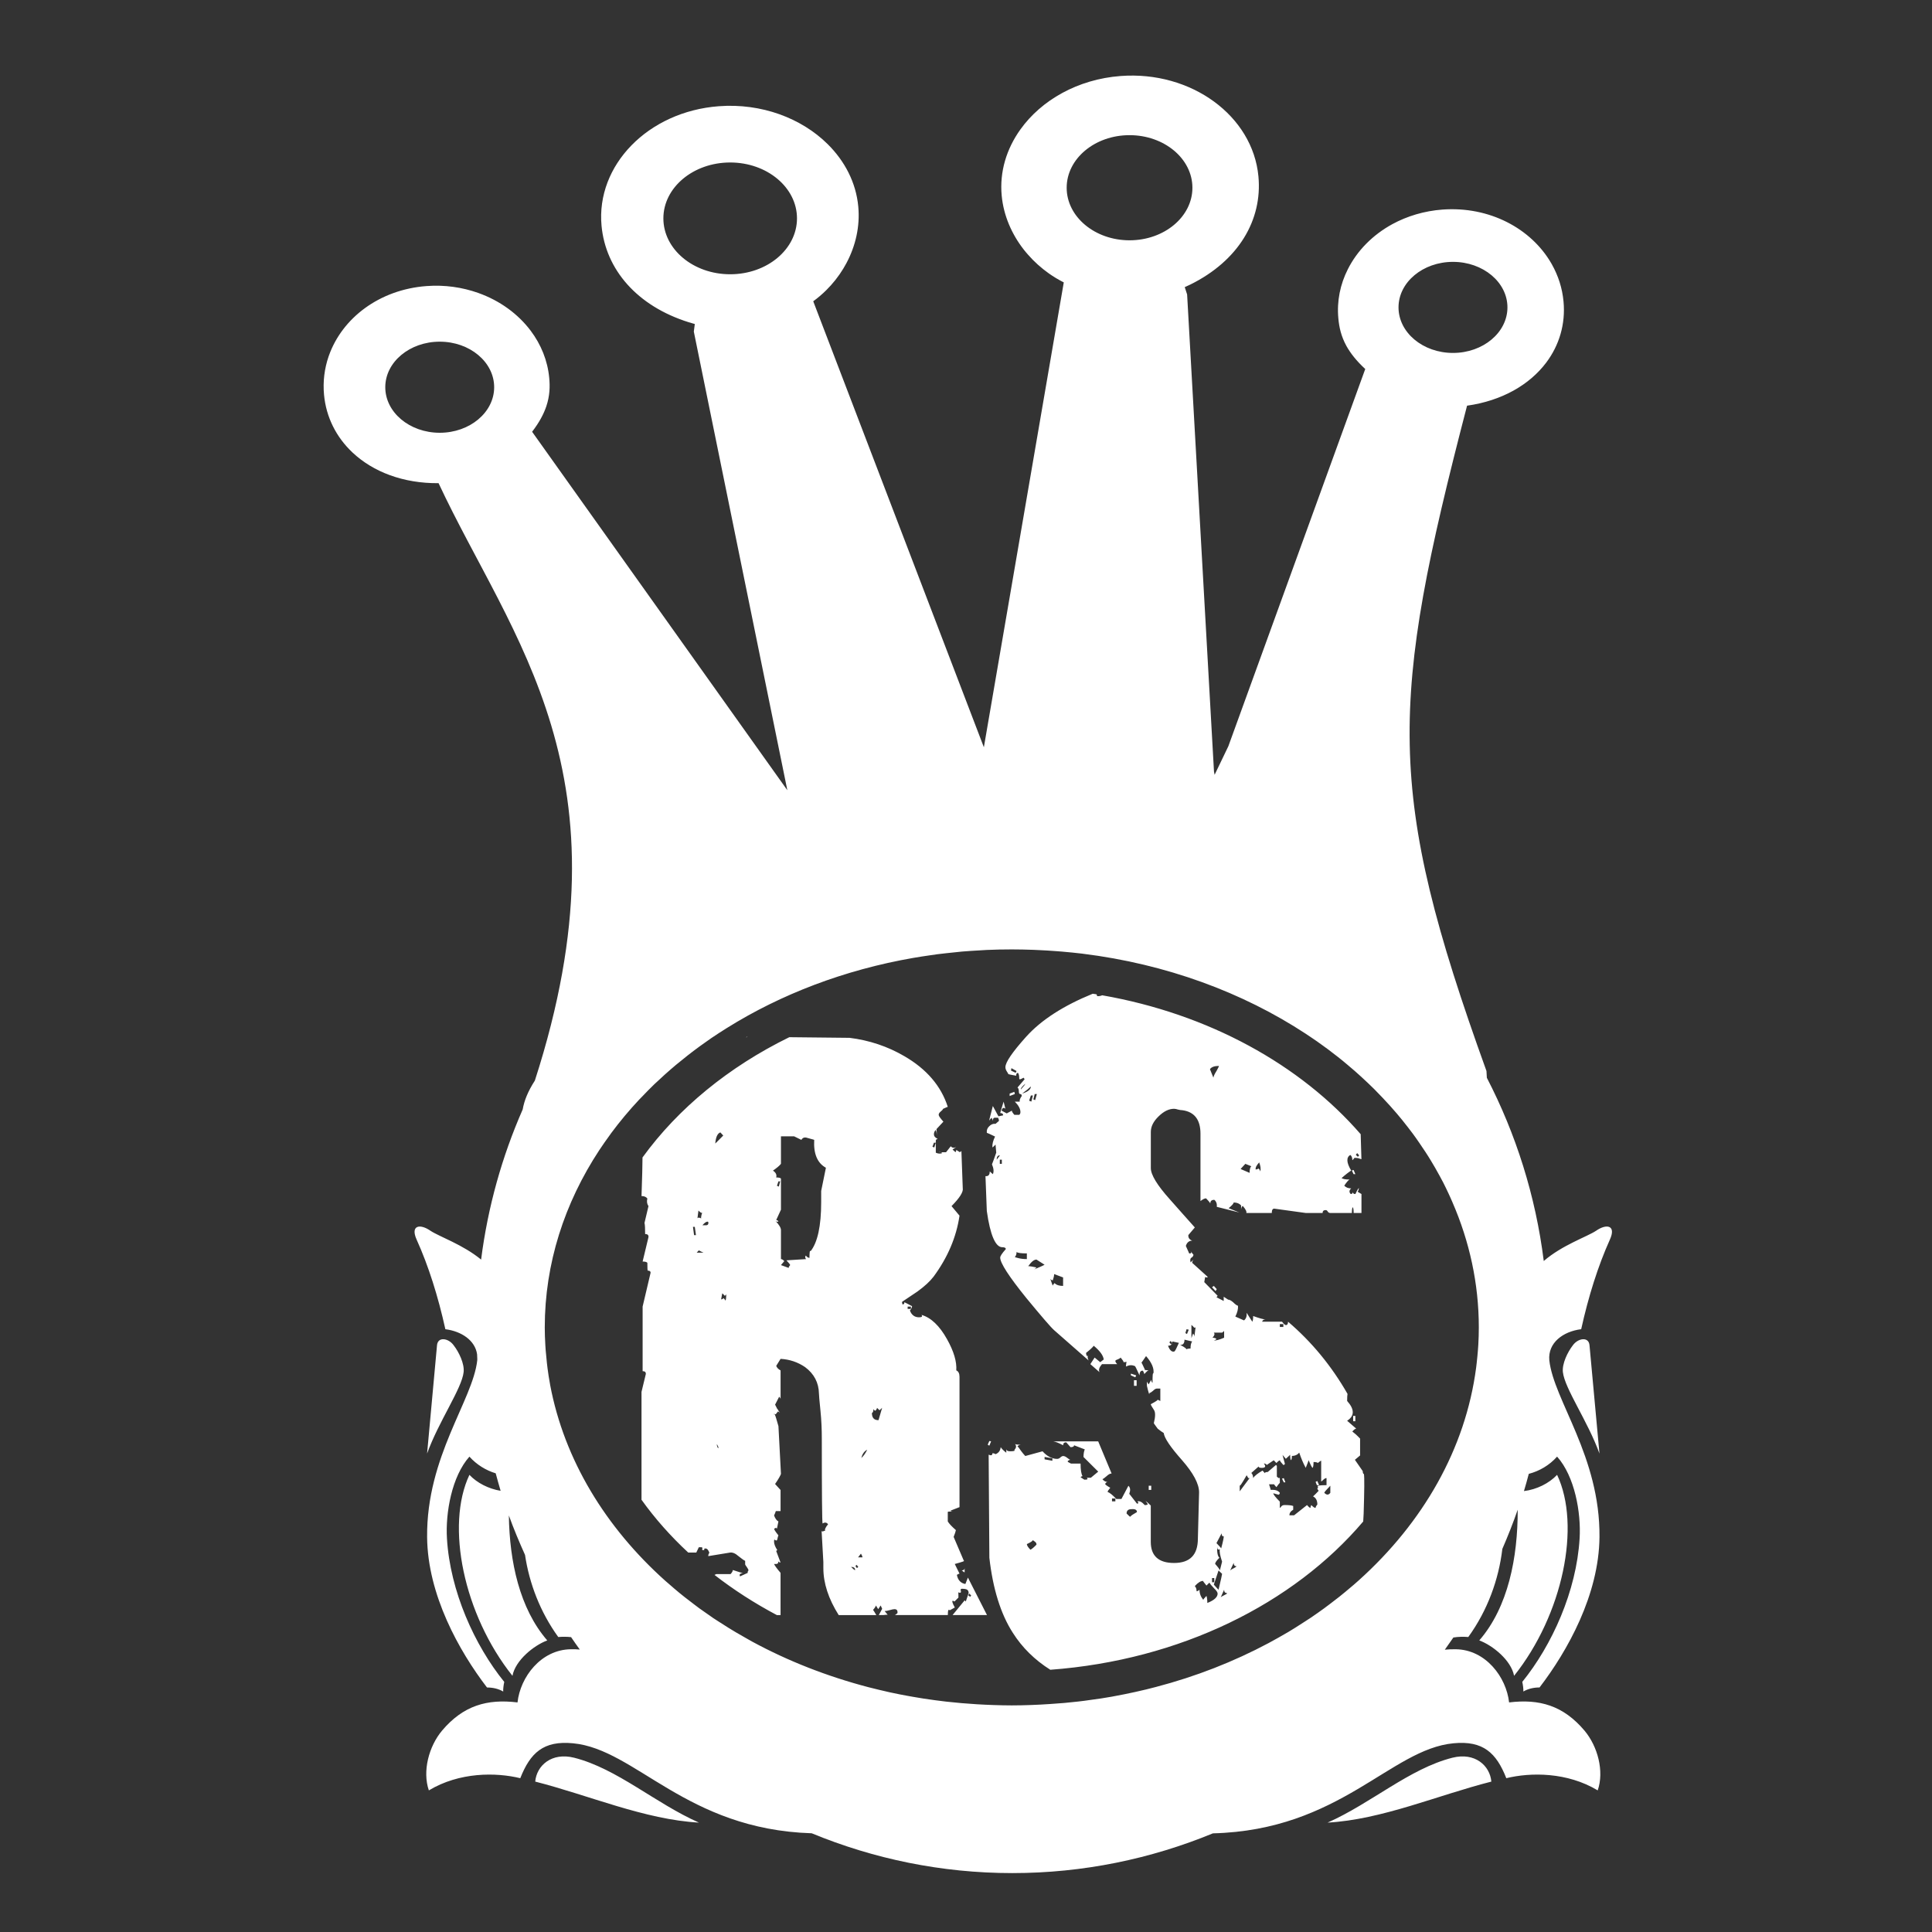 <?xml version="1.0" encoding="utf-8"?>
<!-- Generator: Adobe Illustrator 16.0.0, SVG Export Plug-In . SVG Version: 6.00 Build 0)  -->
<svg version="1.2" baseProfile="tiny" id="Layer_1" xmlns="http://www.w3.org/2000/svg" xmlns:xlink="http://www.w3.org/1999/xlink"
	 x="0px" y="0px" width="100px" height="100px" viewBox="0 0 100 100" xml:space="preserve">
<rect x="0" y="0" width="100" height="100" fill="#333333" stroke="none"/>
<g>
	<g>
		<path fill="#FFFFFF" d="M23.485,69.637c-0.271-0.383-0.83-0.465-0.866,0l-0.513,5.6c0.594-1.658,1.802-3.367,1.892-4.223
			C24.043,70.582,23.755,69.986,23.485,69.637 M81.407,69.637c-0.27,0.35-0.558,0.945-0.513,1.377
			c0.091,0.855,1.3,2.564,1.894,4.223l-0.515-5.6C82.239,69.172,81.679,69.254,81.407,69.637 M27.703,92.215
			c2.768,0.703,5.662,1.967,8.475,2.123c-2.254-0.996-4.237-2.797-6.463-3.359C28.551,90.688,27.776,91.385,27.703,92.215
			 M75.179,90.979c-2.227,0.563-4.21,2.363-6.464,3.359c2.812-0.156,5.706-1.42,8.477-2.123
			C77.118,91.385,76.341,90.688,75.179,90.979 M82.608,63.707c-0.459,0.305-1.757,0.74-2.703,1.563
			c-0.424-3.385-1.444-6.582-2.946-9.484l-0.02-0.352c-5.245-14.529-5.012-19.023-1.004-34.436c1.808-0.255,3.233-1.084,4.095-2.227
			c0.679-0.902,1.006-2,0.898-3.164c-0.063-0.691-0.275-1.339-0.603-1.923l-0.031-0.055c-1.039-1.796-3.193-2.963-5.639-2.781
			c-0.95,0.072-1.824,0.34-2.584,0.752c-1.02,0.556-1.824,1.374-2.308,2.337c-0.393,0.777-0.575,1.647-0.49,2.546
			c0.041,0.452,0.141,0.92,0.419,1.427c0.209,0.373,0.515,0.769,0.973,1.19l-7.085,19.523l-0.712,1.481l-0.032-0.169L61.445,15.24
			l-0.123-0.378c0.101-0.044,0.197-0.089,0.293-0.136c2.483-1.228,3.733-3.333,3.521-5.598c-0.293-3.129-3.469-5.47-7.135-5.194
			c-2.214,0.167-4.103,1.25-5.188,2.77c-0.714,0.999-1.082,2.184-0.965,3.426c0.097,1.027,0.517,1.989,1.146,2.794
			c0.07,0.087,0.139,0.172,0.214,0.255c0.318,0.366,0.684,0.692,1.082,0.975c0.245,0.173,0.501,0.326,0.771,0.463l-4.136,24.061
			l-8.832-23.084c0.239-0.174,0.463-0.365,0.672-0.572c0.341-0.337,0.64-0.715,0.887-1.123c0.056-0.092,0.11-0.187,0.161-0.283
			c0.473-0.889,0.707-1.9,0.611-2.927c-0.116-1.242-0.7-2.355-1.59-3.235c-1.352-1.335-3.414-2.122-5.628-1.956
			c-3.667,0.276-6.363,3.06-6.07,6.19c0.212,2.263,1.837,4.153,4.515,4.992c0.103,0.032,0.208,0.062,0.312,0.091l-0.051,0.392
			l4.841,23.74L27.542,22.348c0.373-0.486,0.601-0.919,0.736-1.32c0.181-0.54,0.193-1.018,0.15-1.468
			c-0.084-0.901-0.426-1.73-0.957-2.438c-0.657-0.876-1.604-1.564-2.713-1.958c-0.824-0.294-1.737-0.429-2.686-0.357
			c-2.444,0.184-4.354,1.66-5.043,3.585l-0.021,0.058c-0.214,0.625-0.301,1.298-0.236,1.987c0.109,1.164,0.637,2.198,1.476,2.987
			c1.062,0.997,2.621,1.602,4.452,1.585c3.77,8.07,10.114,15.035,4.984,30.922c-0.361,0.561-0.55,1.037-0.63,1.494
			c-1.067,2.43-1.804,5.041-2.152,7.771c-0.939-0.773-2.171-1.193-2.615-1.488c-0.559-0.389-1.055-0.283-0.722,0.455
			c0.622,1.379,1.11,2.938,1.487,4.637c0.826,0.104,1.539,0.572,1.642,1.299c0.004,0.082,0.007,0.164,0.01,0.244
			c0,0.021,0,0.043-0.002,0.066c-0.225,2.066-2.632,4.977-2.595,9.148c0.026,2.994,1.659,5.906,3.1,7.787
			c0.298,0,0.586,0.063,0.839,0.209c-0.009-0.125,0.019-0.34,0.054-0.498c-1.532-1.891-2.804-4.693-2.966-7.422
			c-0.082-1.338,0.253-3.219,1.163-4.238c0.379,0.422,0.856,0.711,1.36,0.863c0.083,0.303,0.164,0.607,0.255,0.906
			c-0.624-0.102-1.222-0.41-1.615-0.826c-1.245,2.631-0.298,7.234,2.227,10.402c0.152-0.805,1.108-1.576,1.802-1.832
			c-1.435-1.654-1.954-4.086-1.988-6.469c0.251,0.695,0.535,1.373,0.837,2.043c0.222,1.482,0.786,2.959,1.72,4.25
			c0.204-0.018,0.435-0.02,0.664,0.006c0.147,0.217,0.296,0.43,0.45,0.641c-0.148-0.012-0.3-0.018-0.464-0.014
			c-1.551,0.023-2.615,1.441-2.759,2.752c-1.569-0.191-2.804,0.158-3.904,1.457c-0.685,0.816-1.027,2.102-0.685,3.096
			c1.585-0.953,3.47-0.938,4.732-0.631c0.514-1.301,1.191-1.957,2.731-1.807c3.25,0.307,5.843,4.455,12.353,4.658
			c3.211,1.324,6.716,2.061,10.386,2.061c3.667,0,7.172-0.736,10.381-2.057c6.582-0.164,9.188-4.355,12.452-4.662
			c1.543-0.15,2.221,0.506,2.734,1.807c1.26-0.307,3.146-0.322,4.731,0.631c0.344-0.994,0-2.279-0.686-3.096
			c-1.1-1.299-2.333-1.648-3.901-1.457c-0.145-1.311-1.209-2.729-2.759-2.752c-0.207-0.004-0.392,0.006-0.568,0.023
			c0.15-0.207,0.298-0.418,0.443-0.631c0.262-0.043,0.535-0.045,0.772-0.025c0.999-1.381,1.574-2.973,1.763-4.561
			c0.288-0.664,0.556-1.34,0.795-2.029c0.006,2.473-0.494,5.043-1.989,6.766c0.694,0.256,1.649,1.027,1.802,1.832
			c2.525-3.168,3.473-7.771,2.226-10.402c-0.413,0.438-1.055,0.76-1.716,0.84c0.091-0.293,0.169-0.59,0.25-0.891
			c0.544-0.143,1.063-0.439,1.466-0.893c0.913,1.02,1.247,2.9,1.165,4.238c-0.161,2.729-1.434,5.531-2.967,7.422
			c0.036,0.158,0.063,0.373,0.056,0.498c0.251-0.146,0.54-0.209,0.837-0.209c1.443-1.881,3.076-4.793,3.103-7.787
			c0.037-4.172-2.371-7.082-2.597-9.148c-0.081-0.904,0.711-1.492,1.65-1.609c0.377-1.699,0.865-3.258,1.485-4.637
			C83.662,63.424,83.166,63.318,82.608,63.707 M22.761,22.4c-1.558,0-2.819-1.057-2.819-2.358s1.262-2.357,2.819-2.357
			c1.556,0,2.817,1.056,2.817,2.357S24.317,22.4,22.761,22.4 M75.206,13.554c1.557,0,2.819,1.055,2.819,2.356
			c0,1.302-1.263,2.358-2.819,2.358s-2.819-1.056-2.819-2.358C72.387,14.609,73.649,13.554,75.206,13.554 M58.465,6.996
			c1.796,0,3.254,1.218,3.254,2.722c0,1.502-1.458,2.72-3.254,2.72s-3.254-1.218-3.254-2.72C55.211,8.213,56.669,6.996,58.465,6.996
			 M37.794,14.196c-1.909,0-3.458-1.295-3.458-2.893c0-1.598,1.549-2.893,3.458-2.893c1.91,0,3.458,1.295,3.458,2.893
			C41.252,12.901,39.704,14.196,37.794,14.196 M76.517,69.602c-0.007,0.092-0.012,0.18-0.019,0.27
			c-0.017,0.221-0.038,0.438-0.063,0.658c-0.011,0.086-0.02,0.172-0.03,0.258c-0.552,4.211-2.751,8.021-6.068,11.004
			c-0.085,0.078-0.176,0.152-0.261,0.23c-0.148,0.125-0.298,0.252-0.448,0.377c-0.103,0.088-0.203,0.168-0.307,0.25
			c-0.159,0.125-0.317,0.248-0.479,0.369c-0.107,0.082-0.208,0.158-0.315,0.236c-0.22,0.16-0.439,0.314-0.667,0.469
			c-0.116,0.078-0.234,0.154-0.354,0.23c-0.148,0.098-0.299,0.195-0.454,0.291c-0.123,0.076-0.25,0.154-0.373,0.229
			c-0.181,0.105-0.361,0.207-0.543,0.311c-0.159,0.09-0.318,0.178-0.479,0.264c-1.794,0.957-3.756,1.729-5.842,2.273
			c-0.162,0.041-0.323,0.086-0.484,0.123c-0.191,0.047-0.384,0.09-0.576,0.133c-0.184,0.041-0.37,0.08-0.556,0.117
			c-0.216,0.045-0.434,0.084-0.651,0.125c-0.185,0.029-0.368,0.061-0.555,0.092c-0.181,0.027-0.362,0.053-0.545,0.076
			c-0.212,0.031-0.425,0.061-0.64,0.084c-0.475,0.055-0.952,0.098-1.437,0.127c-0.331,0.023-0.663,0.041-1,0.053
			c-0.332,0.012-0.665,0.02-1,0.02c-0.313,0-0.622-0.008-0.934-0.018c-0.293-0.01-0.586-0.023-0.876-0.041
			c-0.535-0.033-1.065-0.078-1.591-0.137c-0.19-0.021-0.382-0.045-0.572-0.072c-0.197-0.025-0.395-0.055-0.59-0.084
			c-0.188-0.029-0.378-0.061-0.564-0.094c-0.224-0.037-0.445-0.082-0.666-0.123c-0.172-0.035-0.345-0.072-0.518-0.107
			c-0.188-0.041-0.375-0.086-0.563-0.131c-0.182-0.043-0.365-0.088-0.546-0.135c-2.151-0.563-4.172-1.359-6.014-2.357
			c-0.115-0.063-0.23-0.129-0.344-0.195c-0.168-0.094-0.335-0.188-0.5-0.287c-0.123-0.07-0.245-0.145-0.366-0.221
			c-0.168-0.104-0.333-0.209-0.497-0.316c-0.102-0.066-0.205-0.133-0.306-0.197c-0.246-0.168-0.488-0.338-0.727-0.51
			c-0.091-0.07-0.183-0.137-0.274-0.207c-0.165-0.125-0.329-0.25-0.488-0.375c-0.094-0.076-0.189-0.152-0.282-0.227
			c-0.178-0.148-0.354-0.297-0.525-0.449c-0.062-0.053-0.124-0.105-0.184-0.158c-3.101-2.773-5.235-6.27-5.967-10.137
			c-0.003-0.018-0.004-0.035-0.008-0.053c-0.052-0.275-0.094-0.551-0.13-0.828c-0.012-0.09-0.021-0.182-0.032-0.271
			c-0.025-0.219-0.046-0.438-0.063-0.656c-0.006-0.09-0.013-0.18-0.018-0.27c-0.018-0.301-0.029-0.605-0.029-0.908
			c0-3.316,1.023-6.439,2.822-9.176c0.18-0.271,0.367-0.539,0.561-0.803c0.021-0.031,0.04-0.059,0.062-0.088
			c0.444-0.598,0.928-1.176,1.446-1.729c0.048-0.051,0.099-0.102,0.147-0.15c0.208-0.217,0.418-0.434,0.637-0.645
			c0.077-0.072,0.156-0.143,0.234-0.215c0.196-0.186,0.397-0.367,0.603-0.545c0.09-0.078,0.182-0.156,0.274-0.234
			c0.202-0.168,0.408-0.334,0.617-0.498c0.096-0.074,0.191-0.148,0.289-0.223c0.218-0.166,0.443-0.328,0.669-0.486
			c0.092-0.063,0.181-0.131,0.274-0.193c0.259-0.176,0.524-0.346,0.793-0.514c2.796-1.746,6.074-3.006,9.646-3.627
			c0.289-0.051,0.579-0.094,0.871-0.136c0.125-0.018,0.249-0.038,0.374-0.054c0.298-0.037,0.597-0.068,0.898-0.099
			c0.125-0.012,0.248-0.026,0.373-0.039c0.312-0.027,0.626-0.045,0.942-0.063c0.115-0.006,0.229-0.015,0.343-0.021
			c0.431-0.019,0.864-0.028,1.299-0.028c0.373,0,0.747,0.009,1.115,0.022c0.115,0.005,0.226,0.011,0.338,0.016
			c0.269,0.012,0.537,0.028,0.802,0.049c0.114,0.009,0.229,0.017,0.343,0.026c0.353,0.031,0.704,0.066,1.054,0.107
			c0.005,0,0.012,0.003,0.018,0.003l0,0c4.331,0.536,8.283,2.004,11.538,4.139c0.13,0.086,0.256,0.172,0.384,0.258
			c0.139,0.092,0.274,0.189,0.409,0.287c0.123,0.088,0.247,0.178,0.367,0.266c0.174,0.129,0.344,0.262,0.514,0.395
			c0.158,0.125,0.313,0.25,0.466,0.381c0.135,0.111,0.27,0.227,0.399,0.34c0.114,0.098,0.226,0.199,0.336,0.301
			c0.119,0.109,0.238,0.221,0.354,0.33c0.105,0.102,0.213,0.203,0.317,0.307c0.147,0.148,0.292,0.297,0.435,0.449
			c0.134,0.141,0.261,0.279,0.389,0.42c0.119,0.133,0.234,0.266,0.348,0.398c0.093,0.109,0.184,0.221,0.275,0.33
			c0.101,0.125,0.201,0.254,0.299,0.379c0.086,0.111,0.172,0.221,0.255,0.334c0.124,0.166,0.24,0.334,0.356,0.504
			c0.103,0.148,0.202,0.297,0.301,0.447c0.097,0.15,0.195,0.301,0.286,0.455c0.072,0.117,0.14,0.236,0.21,0.355
			c0.079,0.141,0.159,0.279,0.235,0.42c0.065,0.119,0.129,0.238,0.19,0.355c0.095,0.186,0.184,0.375,0.273,0.564
			c0.068,0.148,0.137,0.295,0.2,0.447c0.882,2.027,1.366,4.209,1.366,6.48C76.545,69.006,76.533,69.307,76.517,69.602
			 M38.628,53.699C38.73,53.639,38.628,53.646,38.628,53.699 M49.968,81.988c-0.24-0.043-0.389-0.199-0.44-0.473
			c0.064-0.043,0.109-0.063,0.136-0.063l-0.245-0.5c0.386-0.105,0.549-0.164,0.47-0.164l-0.529-1.238
			c0.065-0.16,0.103-0.281,0.117-0.352c-0.219-0.191-0.355-0.338-0.42-0.449v-0.494c0.012-0.016,0.103-0.021,0.264-0.021
			c-0.063,0-0.103-0.016-0.128-0.041l0.471-0.184v-6.748c0-0.168-0.058-0.283-0.167-0.33c0.031-0.445-0.123-0.979-0.478-1.613
			c-0.387-0.697-0.833-1.119-1.322-1.26c0.064,0.084,0.019,0.125-0.129,0.125c-0.226,0-0.387-0.119-0.471-0.352
			c0.07-0.082,0.11-0.154,0.11-0.225l-0.395-0.205c0,0.076-0.032,0.119-0.095,0.119c-0.027-0.07-0.033-0.113-0.021-0.141
			c0.266-0.182,0.53-0.357,0.794-0.533c0.368-0.268,0.645-0.523,0.832-0.768c0.729-0.988,1.18-2.045,1.342-3.156l-0.413-0.494
			c0.426-0.43,0.619-0.738,0.581-0.93l-0.07-1.922l-0.078,0.063l-0.187-0.119c0,0.035-0.013,0.076-0.039,0.119L49.303,59.5
			l0.193-0.127c-0.116,0.059-0.214,0.043-0.284-0.043l-0.246,0.311h-0.261c0.025,0.01,0.047,0.02,0.068,0.043
			c-0.096,0.043-0.213,0.035-0.336-0.02v-0.516l-0.079,0.246l-0.095-0.041l0.077-0.205h0.097v-0.084
			c0-0.059,0.014-0.086,0.046-0.092c0.032-0.008,0.044-0.021,0.044-0.029c-0.122-0.057-0.187-0.133-0.187-0.232
			c0-0.092,0.032-0.17,0.097-0.225c0.032,0.084,0.052,0.195,0.052,0.354c0-0.221-0.006-0.354-0.02-0.396l0.361-0.387
			c-0.162-0.182-0.244-0.295-0.244-0.352s0.032-0.113,0.103-0.17c0.07-0.057,0.109-0.098,0.123-0.141
			c0.154-0.07,0.232-0.104,0.245-0.104c-0.349-1.086-1.103-1.959-2.245-2.621c-0.87-0.508-1.818-0.824-2.837-0.951l-3.121-0.033
			c-3.131,1.533-5.75,3.678-7.598,6.225c0,0.35-0.017,1.016-0.051,1.998c0.142,0,0.238,0.043,0.302,0.127
			c-0.039,0.15-0.02,0.281,0.058,0.395l-0.206,0.867c0.026,0.104,0.033,0.303,0.033,0.576c0.128,0,0.185,0.057,0.173,0.162
			l-0.303,1.262c0.13,0,0.206,0.02,0.245,0.064c0,0.26,0.007,0.393,0.019,0.406c0.104,0,0.149,0.037,0.149,0.109l-0.413,1.752v3.344
			c0.116,0,0.167,0.043,0.167,0.141l-0.225,0.932v5.582c0.698,0.975,1.509,1.889,2.418,2.732h0.418l0.13-0.273h0.135
			c0.045,0,0.064,0.029,0.045,0.078c-0.019,0.051,0,0.07,0.045,0.07c0.051,0,0.071-0.014,0.059-0.043
			c-0.014-0.027,0.006-0.043,0.058-0.043c0.09,0,0.154,0.078,0.206,0.227c-0.039,0.041-0.058,0.1-0.058,0.17l1.135-0.186
			c0.128-0.012,0.258,0.037,0.399,0.164c0.187,0.148,0.31,0.24,0.375,0.266v0.186c0,0.014,0.033,0.063,0.084,0.133
			c0.057,0.078,0.089,0.143,0.089,0.176c-0.039,0.043-0.051,0.086-0.039,0.127l-0.4,0.182c-0.051-0.104,0-0.16,0.155-0.16
			c-0.354-0.113-0.528-0.17-0.528-0.17c0,0.057-0.039,0.129-0.116,0.211h-0.735l-0.097,0.043c0.991,0.77,2.073,1.467,3.229,2.08
			h0.19V81.41c-0.175-0.205-0.292-0.359-0.335-0.457h0.109c0.09-0.008,0.122-0.057,0.098-0.141c0.038,0.041,0.083,0.063,0.128,0.063
			l-0.226-0.598l0.057-0.043c-0.115-0.178-0.167-0.324-0.167-0.438c0-0.092,0.013-0.127,0.038-0.098
			c0.072,0.057,0.117,0.049,0.129-0.021c0.026-0.127,0.047-0.189,0.059-0.205c-0.103-0.125-0.181-0.238-0.225-0.33
			c0.058-0.068,0.109-0.078,0.148-0.021l0.077-0.371c-0.09-0.045-0.167-0.15-0.225-0.311c0.044-0.1,0.077-0.17,0.09-0.227h0.246
			v-1.09l-0.284-0.311c0.18-0.26,0.277-0.438,0.304-0.521l-0.13-2.473c-0.094-0.334-0.156-0.541-0.192-0.615
			c-0.021,0.006-0.033,0.01-0.033,0.018c0-0.061,0.01-0.064,0.033-0.018c0.02-0.004,0.043-0.006,0.077-0.006
			c-0.026,0,0.005-0.047,0.098-0.146c0.038,0.043,0.07,0.055,0.095,0.043c-0.025,0-0.05-0.027-0.077-0.078
			c-0.025-0.057-0.045-0.084-0.059-0.084l-0.115-0.227l0.213-0.414c0.05,0.055,0.071,0.098,0.071,0.127v-1.486
			c-0.11-0.057-0.188-0.135-0.226-0.234l0.226-0.363c0.471,0.027,0.889,0.168,1.27,0.428c0.465,0.346,0.704,0.805,0.716,1.367
			c0,0.076,0.025,0.373,0.078,0.887c0.052,0.508,0.07,0.986,0.07,1.443c0,2.877,0.014,4.338,0.04,4.396
			c0.116-0.072,0.212-0.059,0.284,0.041c-0.136,0.16-0.188,0.283-0.148,0.346c-0.026-0.014-0.058-0.008-0.096,0.014
			c-0.039,0.02-0.072,0.014-0.091-0.014l0.091,1.611v0.311c0,0.781,0.264,1.592,0.794,2.432h1.946
			c-0.077-0.137-0.135-0.227-0.167-0.27c0.084-0.092,0.134-0.17,0.148-0.227l0.117,0.191l0.129-0.191l0.077,0.172
			c-0.077,0.146-0.136,0.26-0.174,0.324h0.231c0.097-0.01,0.175-0.018,0.226-0.018c0,0-0.051-0.063-0.154-0.189
			c0.063,0,0.154-0.014,0.265-0.049c0.115-0.035,0.199-0.049,0.245-0.049c0.116,0,0.167,0.063,0.154,0.205
			c-0.064,0.057-0.11,0.09-0.135,0.1h2.741c0-0.246,0.032-0.324,0.098-0.246l0.264-0.145c-0.129-0.23-0.161-0.35-0.098-0.35
			c0.014,0,0.039,0.014,0.078,0.041l0.207-0.205c0-0.162-0.004-0.256-0.01-0.293c0.003,0.006,0.01,0.016,0.01,0.02
			c0,0.014,0.025,0.023,0.077,0.023c0.051,0,0.064-0.031,0.045-0.102c-0.021-0.07,0-0.104,0.052-0.104
			c0.136,0,0.231,0.018,0.277,0.049c0.052,0.035,0.077,0.096,0.077,0.176l-0.148,0.436l-0.058-0.063l-0.625,0.762h1.78l-0.987-1.939
			L49.968,81.988z M35.925,63.93l-0.057-0.428h0.095l0.06,0.428H35.925z M36.152,62.656c0.089,0.098,0.155,0.137,0.193,0.119
			c-0.039,0.098-0.059,0.205-0.059,0.311c0-0.035-0.045-0.059-0.134-0.059c-0.039,0-0.058,0.023-0.058,0.08L36.152,62.656z
			 M36.061,64.838c0.045-0.049,0.084-0.092,0.11-0.119c0.103,0.057,0.18,0.092,0.245,0.119H36.061z M36.551,63.418h-0.193
			c0.104-0.121,0.193-0.186,0.265-0.186c0.039,0,0.051,0.037,0.039,0.105C36.648,63.389,36.615,63.418,36.551,63.418 M37.119,74.846
			c-0.026-0.055-0.026-0.076,0-0.076c0.045,0.076,0.071,0.141,0.071,0.182C37.151,74.951,37.132,74.918,37.119,74.846
			 M37.022,59.189c0.026-0.33,0.116-0.527,0.264-0.576l0.149,0.162C37.26,58.951,37.125,59.092,37.022,59.189 M37.547,67.324
			c0-0.021-0.029-0.064-0.092-0.133c-0.045,0.043-0.09,0.064-0.13,0.064l0.059-0.311c0.012,0,0.052,0.041,0.129,0.125
			c0.052-0.027,0.077-0.063,0.077-0.104C37.589,67.174,37.575,67.291,37.547,67.324 M42.504,61.643v0.576
			c0,1.24-0.186,2.086-0.547,2.543c-0.04-0.07-0.059,0.049-0.059,0.344c-0.063,0-0.128-0.033-0.186-0.119
			c-0.051,0.057-0.045,0.119,0.012,0.184l-1.018,0.064c0.128,0.139,0.192,0.217,0.192,0.246c-0.051,0.057-0.077,0.104-0.077,0.146
			l-0.399-0.146l0.173-0.205c-0.064-0.072-0.122-0.105-0.173-0.105v-1.506c0-0.107-0.09-0.268-0.284-0.473
			c0.063,0.057,0.115,0.063,0.154,0.021c-0.039-0.043-0.077-0.064-0.116-0.064l0.246-0.535V61c-0.04-0.035-0.116-0.055-0.246-0.055
			c0.039-0.141-0.02-0.254-0.167-0.354c0.199-0.141,0.341-0.254,0.413-0.352v-1.422h0.683L41.479,59
			c0.065-0.119,0.174-0.154,0.322-0.098C42.041,58.965,42.157,59,42.143,59c-0.04,0.719,0.162,1.199,0.606,1.443L42.504,61.643z
			 M40.215,61.375l0.077-0.227h0.09l-0.07,0.27L40.215,61.375z M44.052,81.102c0.136,0,0.208,0.057,0.208,0.16
			C44.259,81.291,44.188,81.24,44.052,81.102 M44.355,81.164l-0.078-0.105l0.058-0.064l0.09,0.107L44.355,81.164z M44.415,80.607
			l0.147-0.191c0.052,0.086,0.078,0.148,0.078,0.191H44.415z M44.581,75.465c0.052-0.203,0.149-0.35,0.305-0.428
			C44.795,75.227,44.691,75.373,44.581,75.465 M45.471,73.508c-0.232,0-0.341-0.125-0.341-0.373
			c0.052-0.014,0.078-0.084,0.078-0.203c0.031,0.057,0.07,0.084,0.109,0.084c0.05-0.057,0.077-0.105,0.077-0.148l0.129,0.127
			l0.136-0.127L45.471,73.508z M46.98,67.629h0.168v0.121H46.98V67.629z M50.27,82.586l-0.058,0.063l-0.098-0.082l0.059-0.084
			L50.27,82.586z M48.587,59.641h0.119C48.669,59.627,48.633,59.625,48.587,59.641 M49.78,81.283
			c0.07,0.057,0.123,0.094,0.148,0.107v-0.227C49.928,81.24,49.877,81.283,49.78,81.283 M62.734,66.627l0.184,0.199l0.061-0.1
			l-0.151-0.168L62.734,66.627z M69.97,60.584l0.092,0.189h0.091l-0.091-0.215L69.97,60.584z M70.039,73.563h0.113v-0.275h-0.113
			V73.563z M52.502,56.514l-0.243,0.09v0.125l0.268-0.102L52.502,56.514z M58.695,71.73h0.137v-0.291h-0.137V71.73z M68.278,76.875
			l-0.093-0.217l-0.091,0.043l0.069,0.174H68.278z M70.535,76.145l-0.406-0.586l0.269-0.225v-0.873
			c-0.174-0.184-0.313-0.301-0.403-0.367c0.09-0.1,0.158-0.148,0.204-0.148l-0.472-0.408c0.389-0.25,0.389-0.592,0-1.025
			c0-0.184,0.008-0.309,0.021-0.365c-0.829-1.449-1.859-2.697-3.08-3.738c0,0.117-0.036,0.176-0.112,0.176
			c-0.047,0-0.107-0.059-0.199-0.176h-1.028c0.015-0.074,0.076-0.117,0.176-0.117c-0.1,0-0.313-0.057-0.642-0.176
			c0,0.168-0.016,0.26-0.045,0.293l-0.292-0.459c0.017,0.176-0.029,0.309-0.135,0.393l-0.45-0.199
			c0.106-0.209,0.151-0.398,0.138-0.557c-0.061-0.018-0.146-0.076-0.246-0.178c-0.104-0.09-0.194-0.141-0.265-0.141l-0.229-0.15
			v0.219l-0.374-0.193l0.061-0.074l-0.693-0.709l0.046-0.266c0.061,0.033,0.107,0.033,0.138,0l-0.809-0.732
			c0-0.051,0.023-0.109,0.068-0.166l-0.152,0.141c-0.03-0.123-0.017-0.209,0.046-0.242c0.054-0.031,0.092-0.08,0.106-0.148
			c0,0-0.053-0.059-0.152-0.193c0.063,0.086,0.039,0.125-0.069,0.125l-0.175-0.391c0.055-0.182,0.168-0.273,0.328-0.273
			c-0.146-0.057-0.214-0.158-0.197-0.293l0.334-0.391c-0.436-0.482-0.862-0.973-1.295-1.457c-0.657-0.732-0.983-1.273-0.983-1.613
			v-1.873c0-0.285,0.137-0.551,0.404-0.809c0.266-0.26,0.533-0.391,0.8-0.391c0.062,0,0.131,0.018,0.206,0.041
			c0.077,0.016,0.144,0.033,0.222,0.033c0.624,0.084,0.938,0.49,0.938,1.215v3.488c0.12-0.092,0.213-0.141,0.289-0.141
			c0.152,0.156,0.22,0.25,0.22,0.266c0-0.133,0.07-0.189,0.209-0.189c0.104,0.088,0.144,0.215,0.127,0.363l1.166,0.293l-0.555-0.225
			c0.159-0.125,0.252-0.225,0.265-0.293c0.163,0,0.29,0.051,0.381,0.15v0.217c0.01-0.102,0.04-0.158,0.087-0.191
			c0.151,0.176,0.213,0.301,0.183,0.367h1.319c0-0.15,0.038-0.225,0.129-0.225l1.631,0.225h0.869c0-0.102,0.055-0.15,0.161-0.15
			c0.047,0,0.075,0.025,0.106,0.074c0.031,0.051,0.077,0.076,0.137,0.076h1.112c0-0.166,0.017-0.268,0.046-0.301
			c0.031,0.033,0.046,0.135,0.046,0.301h0.405v-0.982l-0.198-0.117c0.038-0.051,0.061-0.115,0.061-0.199
			c-0.031,0.033-0.061,0.092-0.1,0.158c-0.039,0.074-0.061,0.133-0.077,0.158c-0.091,0-0.137-0.033-0.137-0.117
			c0,0.084-0.037,0.117-0.104,0.117c-0.092-0.092-0.086-0.191,0.022-0.291c-0.153,0-0.276-0.051-0.358-0.143
			c0.112-0.166,0.205-0.275,0.268-0.316c-0.199,0-0.328-0.025-0.407-0.074c0.208-0.186,0.374-0.311,0.498-0.391
			c-0.246-0.408-0.261-0.676-0.048-0.809c0.07,0.049,0.108,0.141,0.108,0.266c0,0.018,0.038-0.016,0.113-0.115
			c0.091,0,0.168,0.008,0.237,0.033C70.412,59.982,70.45,60,70.467,60l-0.038-1.293c-3.121-3.598-7.863-6.225-13.379-7.191
			c-0.091,0.039-0.184,0.053-0.276,0.041c0.02-0.01,0.012-0.043-0.025-0.094c-0.063-0.01-0.126-0.02-0.19-0.027
			c-1.503,0.613-2.651,1.346-3.442,2.221c-0.718,0.801-1.077,1.324-1.077,1.58c0,0.068,0.022,0.143,0.077,0.227
			c0.052,0.074,0.075,0.125,0.075,0.133s0.139,0.033,0.405,0.082c0-0.098,0.029-0.148,0.092-0.148
			c0.046,0.051,0.067,0.148,0.067,0.301c0,0.057,0.069,0.041,0.223-0.051c0.045,0.051,0.06,0.082,0.045,0.092l-0.358,0.416
			c0.044,0.033,0.069,0.1,0.069,0.199c0,0.092,0.021,0.141,0.075,0.141c0.052,0,0.075,0.035,0.075,0.102
			c-0.083,0.115-0.121,0.209-0.104,0.291h-0.253c0.197,0.199,0.289,0.375,0.289,0.541c0,0.059-0.021,0.107-0.061,0.141h-0.253
			c-0.082-0.092-0.129-0.166-0.129-0.217l-0.266,0.143l-0.267-0.143c0.037-0.148,0.105-0.182,0.197-0.098l-0.092-0.367
			c-0.113,0.375-0.176,0.574-0.176,0.59c0.1,0,0.153,0.035,0.153,0.119l-0.244,0.049l-0.29-0.533l-0.198,0.773
			c0-0.016,0.038-0.066,0.133-0.166c0.042,0.084,0.065,0.135,0.065,0.166c0-0.107,0.032-0.166,0.092-0.166h0.178
			c0.029,0.049,0.045,0.1,0.045,0.166l-0.175,0.15c-0.124-0.016-0.23,0.025-0.329,0.127c-0.1,0.092-0.137,0.205-0.122,0.338
			c0.016,0,0.151,0.059,0.426,0.193c-0.104,0.209-0.15,0.4-0.138,0.559c0.016,0,0.069-0.043,0.163-0.143l0.036,0.418
			c-0.098,0.289-0.176,0.488-0.221,0.605c0.091,0.209,0.106,0.385,0.045,0.508l-0.16-0.143c0,0.176-0.067,0.26-0.221,0.244
			l0.069,1.805c0.175,1.25,0.451,1.875,0.8,1.875c0.123,0,0.183,0.033,0.183,0.098c-0.197,0.219-0.29,0.361-0.29,0.441
			c0,0.277,0.451,0.977,1.36,2.1c0.775,0.939,1.256,1.5,1.432,1.656c0.778,0.682,1.373,1.207,1.784,1.566
			c-0.054-0.102-0.062-0.203-0.024-0.303c0,0.053-0.022,0.076-0.058,0.076c-0.033-0.031-0.048-0.092-0.048-0.166
			c0.191-0.15,0.326-0.273,0.396-0.367c0.313,0.26,0.487,0.492,0.518,0.709l-0.183,0.141l-0.289-0.24l-0.222,0.34l0.476,0.418
			c-0.063-0.117-0.018-0.25,0.127-0.418h0.784c-0.105-0.117-0.121-0.182-0.046-0.215c0.131-0.049,0.208-0.092,0.224-0.125
			c0.137,0.164,0.183,0.24,0.137,0.24c0.093,0,0.151-0.01,0.171-0.027c-0.025,0.135-0.034,0.221-0.021,0.252
			c0.154-0.084,0.3-0.09,0.451-0.023c0-0.033,0.084,0.123,0.242,0.48c0-0.172,0.063-0.256,0.177-0.24
			c0.047,0.082,0.069,0.143,0.069,0.176c0.12-0.135,0.197-0.201,0.229-0.201c-0.168,0-0.236-0.016-0.205-0.049
			c-0.116-0.26-0.177-0.375-0.177-0.344c0,0.018,0.075-0.088,0.245-0.34c0.297,0.34,0.426,0.641,0.381,0.908
			c-0.032-0.082-0.046,0.074-0.046,0.482c-0.045-0.051-0.067-0.102-0.067-0.166l-0.131,0.24c-0.061-0.082-0.092-0.133-0.092-0.148
			v0.225c0.092,0.393,0.131,0.508,0.131,0.365c0.045,0,0.105-0.041,0.183-0.107c0.075-0.074,0.137-0.117,0.197-0.117h0.183v0.641
			l-0.159-0.074c0.076,0-0.038,0.084-0.335,0.242c0,0.033,0.053,0.133,0.16,0.291c0.084,0.117,0.084,0.342,0,0.682
			c-0.016,0,0.055,0.102,0.197,0.293c0.125,0.1,0.223,0.174,0.313,0.225c0.03,0.258,0.344,0.725,0.939,1.396
			c0.592,0.674,0.891,1.234,0.891,1.674l-0.062,2.391c0,0.85-0.411,1.266-1.234,1.266c-0.8,0-1.204-0.367-1.204-1.092v-1.881
			c-0.114-0.115-0.207-0.191-0.268-0.24l0.115,0.166c-0.016,0.033-0.068,0.051-0.16,0.051c-0.146-0.168-0.275-0.227-0.381-0.191
			c0.074,0.072,0.066,0.115-0.022,0.115l-0.397-0.508c0.066-0.184,0.061-0.314-0.045-0.416l-0.36,0.682h-0.268
			c-0.182-0.199-0.326-0.314-0.449-0.365c0-0.033,0.047-0.107,0.138-0.215c-0.183-0.102-0.266-0.168-0.266-0.201
			c0.044-0.066,0.083-0.1,0.128-0.1c-0.098,0-0.189-0.043-0.268-0.143c0.047-0.018,0.115-0.066,0.216-0.156
			c0.099-0.094,0.182-0.137,0.26-0.137l-0.695-1.664h-2.326c0.122,0.018,0.291,0.084,0.511,0.203c0-0.104,0.054-0.152,0.161-0.152
			c0.153,0.166,0.221,0.25,0.221,0.25c0.124,0,0.184-0.033,0.184-0.098l0.555,0.213c-0.044,0.1-0.066,0.234-0.066,0.393l0.762,0.758
			l-0.381,0.316h-0.244c0.048,0,0.068,0.023,0.068,0.074c-0.017,0.018-0.068,0.027-0.16,0.027l-0.197-0.127
			c0.054-0.051,0.09-0.066,0.106-0.051c-0.069-0.107-0.106-0.332-0.106-0.656h-0.496c-0.114-0.051-0.176-0.092-0.176-0.117
			c0.046-0.051,0.091-0.076,0.152-0.076c-0.029,0-0.084-0.033-0.166-0.1c-0.077-0.064-0.153-0.098-0.216-0.098
			c-0.037,0-0.093,0.023-0.145,0.074c-0.046,0.049-0.107,0.074-0.166,0.074c-0.269,0-0.521-0.133-0.755-0.393l-0.894,0.244
			c-0.075-0.076-0.151-0.176-0.227-0.275c-0.07-0.109-0.133-0.184-0.177-0.234c0.06-0.047,0.121-0.074,0.177-0.074
			c-0.192,0-0.299-0.018-0.314-0.051c0.091,0.102,0.084,0.209-0.024,0.316c0.047,0.051-0.022,0.074-0.221,0.074
			c-0.128,0-0.196-0.039-0.196-0.125v0.199c-0.152-0.113-0.244-0.215-0.291-0.289c-0.015,0.176-0.105,0.301-0.265,0.365
			c-0.048-0.033-0.1-0.049-0.163-0.049c0,0.107-0.067,0.135-0.195,0.074l0.037,5.336c0.182,1.607,0.586,2.906,1.212,3.881
			c0.486,0.768,1.134,1.406,1.942,1.916c6.73-0.498,12.587-3.422,16.196-7.674l0.023-0.412c0.036-1.191,0.046-1.873,0.013-2.047
			C70.559,76.293,70.535,76.24,70.535,76.145 M70.246,59.684l0.105,0.117l-0.068,0.074l-0.105-0.1L70.246,59.684z M65.176,60.166
			c0.068,0.182,0.092,0.334,0.06,0.465c-0.015-0.047-0.044-0.098-0.085-0.148c-0.06,0.033-0.114,0.051-0.159,0.051
			C64.977,60.434,65.036,60.316,65.176,60.166 M64.459,60.24l0.31,0.125c-0.058,0.043-0.09,0.16-0.09,0.342l-0.464-0.199
			C64.215,60.508,64.291,60.416,64.459,60.24 M63.093,55.172c0,0.023-0.044,0.115-0.129,0.266c-0.092,0.143-0.146,0.258-0.16,0.342
			l-0.177-0.441C62.713,55.221,62.872,55.172,63.093,55.172 M52.571,55.529l-0.242-0.117l0.022-0.125l0.266,0.15L52.571,55.529z
			 M51.588,60.025c0-0.15,0.055-0.225,0.162-0.225C51.75,59.816,51.694,59.891,51.588,60.025 M51.855,60.24H51.75v-0.215h0.105
			V60.24z M53.557,56.627h0.111l-0.089,0.316l-0.092-0.039L53.557,56.627z M53.463,56.703l-0.082,0.316l-0.113-0.049l0.09-0.268
			H53.463z M53.357,56.236c0,0.15-0.152,0.277-0.451,0.367C53.105,56.461,53.251,56.338,53.357,56.236 M52.841,56.387
			c-0.017-0.049,0.06-0.15,0.227-0.291C53.067,56.129,52.992,56.221,52.841,56.387 M53.15,65.17c-0.173,0-0.326-0.018-0.442-0.051
			c-0.119-0.031-0.182-0.049-0.182-0.049c0.063-0.068,0.091-0.158,0.091-0.268c0.061,0.051,0.237,0.074,0.533,0.074V65.17z
			 M53.531,65.703c0.031-0.018,0.071-0.049,0.117-0.1c-0.199-0.043-0.336-0.066-0.427-0.066c0.166-0.234,0.303-0.342,0.427-0.342
			l0.419,0.268C53.953,65.527,53.769,65.604,53.531,65.703 M55.026,66.559c-0.204,0-0.349-0.047-0.442-0.148
			c-0.06,0.066-0.091,0.107-0.099,0.131l-0.121-0.346c0.038,0.049,0.083,0.072,0.129,0.072c0.046-0.133,0.069-0.24,0.069-0.322
			l0.464,0.174V66.559z M61.416,68.801l0.114,0.023l-0.092,0.225L61.355,69L61.416,68.801z M60.791,69.949
			c-0.13,0.047-0.243-0.051-0.335-0.293c0.117,0,0.188-0.045,0.215-0.135l-0.056,0.063l-0.09-0.102l0.067-0.074l0.081,0.088
			c0.005-0.02,0.011-0.039,0.011-0.063l0.336,0.074C60.899,69.781,60.821,69.932,60.791,69.949 M61.622,69.799
			c-0.092,0-0.175,0.016-0.244,0.049c0.069-0.014-0.022-0.098-0.297-0.24c0.153,0.016,0.228-0.076,0.228-0.268l0.397,0.094
			C61.653,69.498,61.622,69.623,61.622,69.799 M61.82,69.191c0-0.066-0.022-0.127-0.068-0.166l-0.084,0.24v-0.682
			c0.017,0,0.062,0.049,0.152,0.141c0.046,0,0.068-0.018,0.068-0.066L61.82,69.191z M53.336,80.215
			c-0.124-0.125-0.186-0.227-0.186-0.293c0.214-0.1,0.313-0.166,0.313-0.217c0,0.018,0.032,0.043,0.094,0.084
			s0.092,0.092,0.092,0.16C53.524,80.08,53.427,80.164,53.336,80.215 M54.471,75.609l-0.403-0.074V75.41l0.403,0.074V75.609z
			 M57.732,77.709h-0.175v-0.15h0.175V77.709z M58.497,78.506c-0.016,0-0.077-0.057-0.185-0.166c0-0.15,0.085-0.225,0.244-0.225
			c0.199-0.018,0.292,0.033,0.292,0.15C58.673,78.365,58.55,78.439,58.497,78.506 M62.827,68.977h0.428
			c0.06-0.039,0.097-0.07,0.105-0.098v0.361c-0.235,0.1-0.411,0.148-0.533,0.148c0.045-0.014,0.091-0.039,0.137-0.074
			c-0.029-0.049-0.1-0.074-0.205-0.074C62.864,69.125,62.889,69.039,62.827,68.977 M63.001,80.047c0,0.141,0.048,0.191,0.139,0.141
			c-0.03,0.117,0.01,0.328,0.115,0.643l-0.115,0.457c0-0.049-0.085-0.158-0.244-0.34c0-0.068,0.068-0.168,0.22-0.318
			C63.024,80.545,62.988,80.354,63.001,80.047 M63.208,80.146c0-0.016-0.083-0.107-0.244-0.275c0.176-0.342,0.269-0.506,0.269-0.506
			c0,0.123,0.037,0.174,0.105,0.141C63.353,79.557,63.307,79.773,63.208,80.146 M62.734,81.68h0.117v0.217h-0.117V81.68z
			 M62.491,82.969c0-0.156-0.016-0.283-0.046-0.365c-0.103,0.107-0.158,0.176-0.164,0.205c-0.13-0.162-0.195-0.328-0.195-0.523
			c-0.06,0.051-0.105,0.078-0.151,0.078c0-0.119-0.03-0.203-0.092-0.268c0.169-0.186,0.307-0.268,0.428-0.268
			c-0.017,0,0.045,0.076,0.175,0.24c0.091-0.098,0.146-0.146,0.16-0.146c0.031,0.064,0.107,0.156,0.229,0.283
			c0.129,0.123,0.189,0.215,0.189,0.281C63.024,82.662,62.852,82.828,62.491,82.969 M62.827,82.021l0.244-0.734l0.184,0.174
			c0,0.033-0.061,0.311-0.184,0.824C63.071,82.285,62.988,82.205,62.827,82.021 M63.36,82.57c-0.084,0.041-0.145,0.074-0.176,0.109
			l0.176-0.395c0,0.117,0.052,0.176,0.16,0.176C63.506,82.496,63.451,82.527,63.36,82.57 M66.244,68.533h0.182v0.15h-0.182V68.533z
			 M63.842,81.18c-0.085,0.041-0.14,0.074-0.169,0.107l0.182-0.391c0,0.117,0.055,0.174,0.154,0.174
			C63.978,81.104,63.925,81.137,63.842,81.18 M64.168,77.191v-0.316c0,0.084,0.113-0.09,0.357-0.516
			c0.017,0.018,0.039,0.066,0.087,0.148h0.066C64.573,76.643,64.405,76.867,64.168,77.191 M68.186,77.875
			c-0.06,0.064-0.091,0.125-0.091,0.174c-0.055,0-0.13-0.049-0.222-0.148c-0.029,0.049-0.045,0.1-0.045,0.148
			c-0.03,0-0.092-0.049-0.176-0.148l-0.67,0.531h-0.244c0-0.107,0.061-0.209,0.198-0.289v-0.193
			c-0.078-0.033-0.221-0.049-0.449-0.049c-0.069,0-0.131,0.023-0.169,0.074c-0.029,0.049-0.06,0.074-0.074,0.074v-0.324
			c-0.223-0.227-0.337-0.367-0.337-0.434l0.268,0.076c0.045-0.018,0.069-0.051,0.069-0.1c-0.093-0.119-0.245-0.168-0.467-0.15
			l-0.091-0.291h0.267c-0.016,0,0.022,0.049,0.114,0.15c0.068-0.102,0.131-0.176,0.177-0.227v-0.191
			c0-0.066-0.024-0.084-0.069-0.051c-0.031-0.033-0.055-0.057-0.085-0.074v-0.557l-0.045-0.051l-0.427,0.365
			c-0.107,0-0.153,0.025-0.153,0.074c0.017,0-0.023-0.049-0.116-0.148c-0.25,0.148-0.418,0.275-0.486,0.391
			c0-0.115-0.031-0.199-0.094-0.268l0.382-0.338c-0.014,0.049,0.041,0.076,0.154,0.076c0.199,0,0.228-0.076,0.112-0.227
			c0.064,0,0.109,0.023,0.153,0.074l0.359-0.242l0.138,0.143c0.084-0.092,0.152-0.143,0.198-0.143c-0.046,0,0.007,0.076,0.16,0.242
			c0.016,0.018,0.038,0,0.083-0.051l-0.124-0.467c0.018,0.025,0.074,0.09,0.171,0.201c0.166-0.148,0.237-0.217,0.222-0.217
			c0,0.16,0.016,0.258,0.045,0.291c0.031-0.033,0.047-0.105,0.047-0.223c0.166,0,0.288-0.061,0.38-0.17
			c0.091,0.275,0.198,0.535,0.335,0.787c0.075-0.186,0.129-0.318,0.152-0.395c0.107,0.26,0.177,0.395,0.206,0.395
			c0.029-0.037,0.047-0.135,0.047-0.301c0.112,0,0.189,0.016,0.221,0.049c0.091-0.074,0.152-0.117,0.174-0.117v1.074
			c0.018,0,0.056-0.033,0.115-0.092c0.062-0.057,0.115-0.084,0.162-0.084v0.367c-0.392,0-0.535,0.033-0.43,0.102
			c-0.061,0.049-0.053,0.105,0.023,0.189c-0.122,0.133-0.215,0.225-0.29,0.291C68.11,77.525,68.186,77.666,68.186,77.875
			 M68.857,77.268c-0.093,0.123-0.189,0.123-0.312,0c0-0.033,0.106-0.158,0.312-0.367V77.268z M60.674,69.496
			c0,0.008,0,0.018-0.003,0.025l0.014-0.014L60.674,69.496z M51.299,74.602l-0.091-0.016l-0.085,0.191l0.085,0.051L51.299,74.602z
			 M59.588,76.9h-0.131v0.217h0.131V76.9z M66.356,76.535l0.092,0.189h0.084l-0.084-0.217L66.356,76.535z M58.534,71.188
			l0.229,0.102l0.045-0.102l-0.274-0.09V71.188z"/>
	</g>
</g>
</svg>
